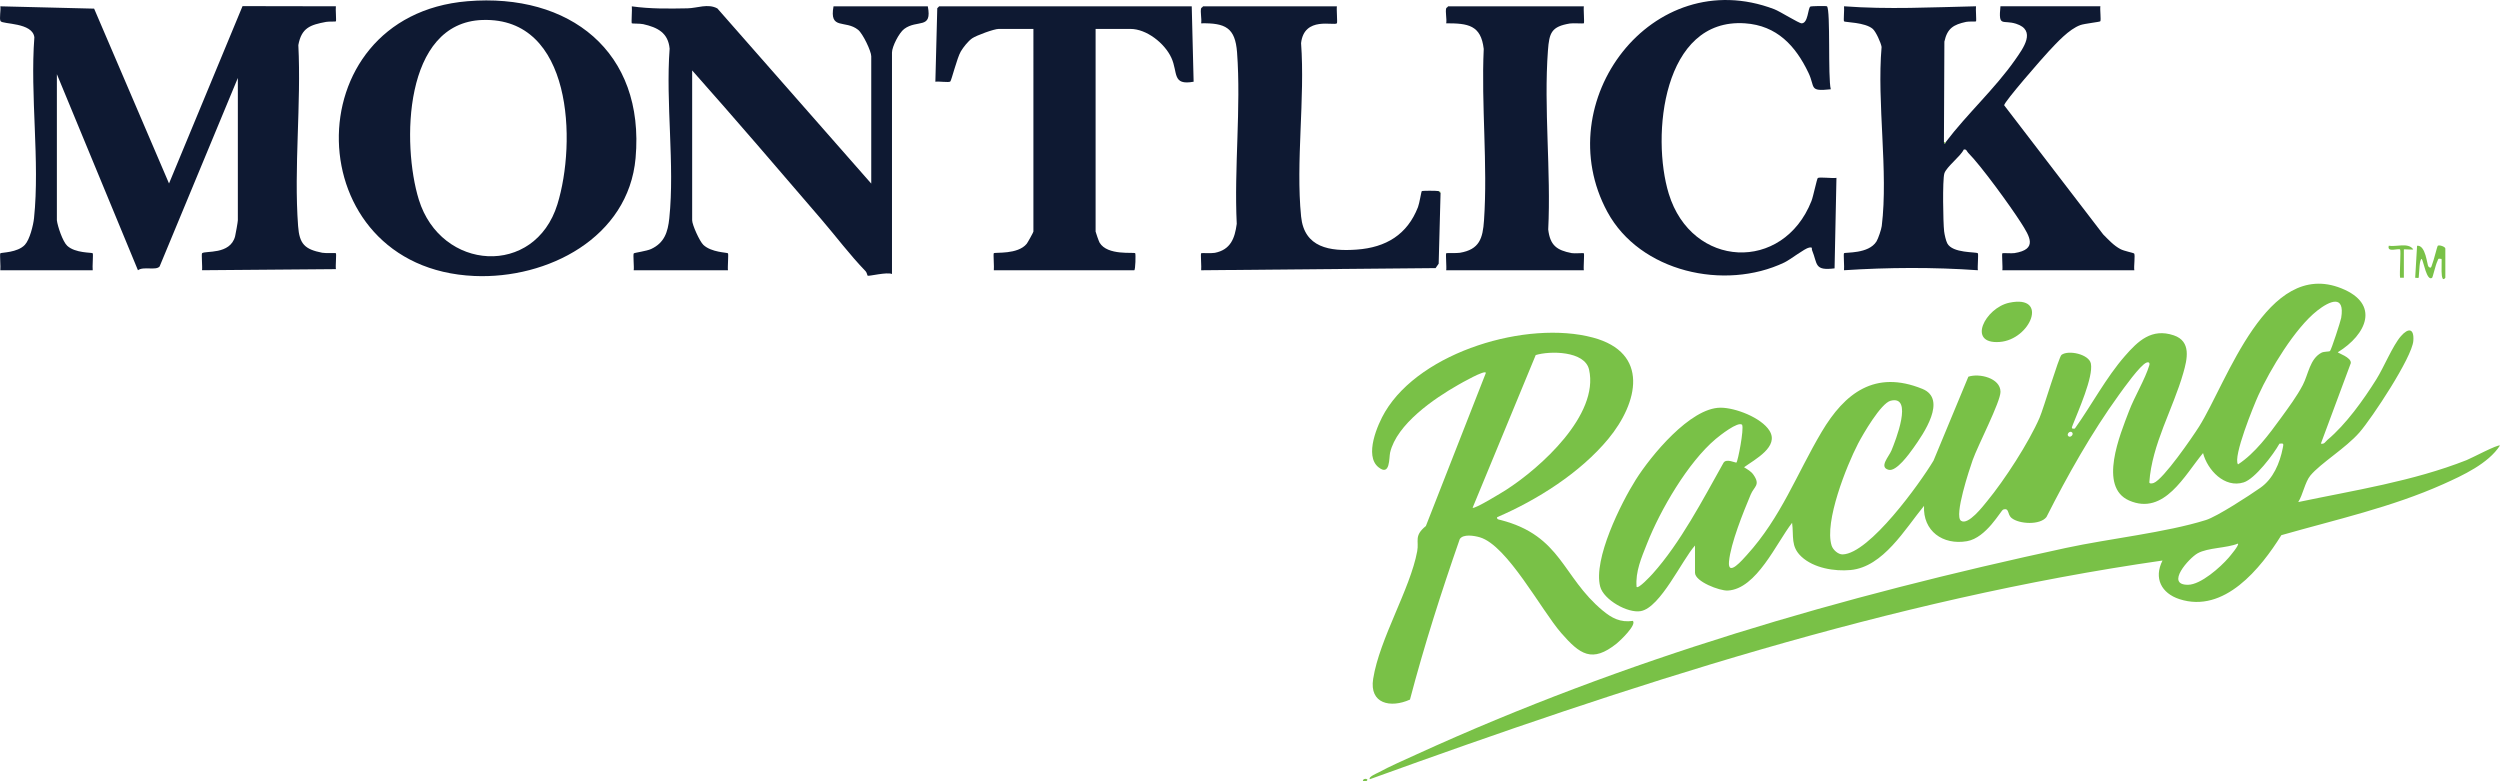 <svg viewBox="0 0 1326.17 414.55" xmlns="http://www.w3.org/2000/svg" data-sanitized-data-name="Layer 2" data-name="Layer 2" id="Layer_2">
  <defs>
    <style>
      .cls-1 {
        fill: #0e1932;
      }

      .cls-2 {
        fill: #79c147;
      }
    </style>
  </defs>
  <g id="Artwork">
    <g>
      <path d="M899.17,289.35c-6.89,7.64-18.32,32.88-28.76,34.82-6.89,1.28-19.72-5.98-21.56-13-3.79-14.49,10.98-44.19,18.9-56.73,7.96-12.62,28.84-38.13,44.92-38.17,7.92-.02,21.58,5.28,25.94,12.13,5.43,8.53-7.69,15.28-13.44,19.46,1.82,1.17,3.69,2.11,4.99,3.99,3.82,5.51.35,6.14-1.48,10.52-3.9,9.3-10.61,25.84-11.5,35.5-.78,8.49,7.3-1.09,9.5-3.5,18.15-19.96,26.52-43.18,39.68-65.32,12.27-20.64,28.3-32.95,53.38-22.77,13.38,5.43.61,23.86-4.76,31.39-2.18,3.06-9.01,12.61-13.11,11.55-5.31-1.38.13-6.98,1.46-10.19,2.07-4.99,11.88-29.58-.41-26.45-5.14,1.31-14.64,17.69-17.28,22.76-6.12,11.79-17.97,41.5-14.03,54.07.7,2.22,3.45,4.77,5.88,4.69,14.19-.46,40.92-37.63,48.18-49.75l18.48-44.52c5.79-1.96,17.03.71,17.05,8,.02,5.36-12.12,28.67-14.78,36.27-1.65,4.72-9.96,29.57-6.16,32.16s11.75-7.84,13.88-10.44c9.22-11.2,22.05-30.99,27.79-44.21,2.1-4.83,10.24-32.29,11.64-33.36,3.59-2.74,14.6-.37,15.58,4.62,1.38,7.06-6.72,25.15-9.56,32.4-.62,1.59-1.04,2.39,1.06,2.06,8.85-12.38,16.53-27.01,26.54-38.46,6.96-7.97,14.17-14.94,25.92-10.99,9.46,3.19,7.12,12.76,5.06,19.97-5.47,19.13-16.63,37.77-18.02,57.98.06.95,1.7.6,2.35.35,5.14-1.96,20.48-24.23,24.07-29.93,14.91-23.72,35.85-89.19,75.47-73.3,20.71,8.31,13.36,24.53-1.88,33.89-.22.41,7.34,2.71,6.86,5.81l-15.87,42.68c1.88.44,2.38-1.05,3.5-1.99,9.84-8.24,19.09-21.21,25.91-32.09,4-6.38,8.68-17.9,13.06-22.94,3.99-4.58,7.09-4.11,6.57,2.52-.69,8.85-21.91,40.9-28.54,48.52-7.33,8.42-20.63,16.34-26.08,22.92-2.83,3.41-3.96,10.18-6.43,14.06,29.84-6.27,60.77-11.01,89.26-22.23,2.69-1.06,16.73-8.54,17.74-7.75-6.2,9.59-19.64,15.8-30.03,20.46-27.42,12.28-57.15,18.85-85.92,27.08-10.99,17.63-30.28,41.64-54.04,33.94-9.65-3.13-13.73-11.17-9.01-20.49-144.64,20.75-283.76,66.52-420.48,116.01-.97-1.23,3.69-3.1,4.47-3.53,6.17-3.35,13.85-6.7,20.34-9.66,111.15-50.77,225.15-83.76,344.49-109.51,22.78-4.92,52.96-8.14,74.21-14.79,5.96-1.86,23.03-13,28.89-17.11,6.8-4.75,10.3-13.03,11.89-21.12.43-2.21.61-2.61-1.78-2.28-3.14,5.69-12.98,18.66-18.96,20.54-10.18,3.2-19.23-6.6-21.56-15.55-9.72,11.61-20.56,33.31-39.19,25.18-16.5-7.2-4.79-35.06-.08-47.46,2.9-7.64,8.54-16.9,10.75-24.25.39-1.3-.19-1.94-1.47-1.47-3.31,1.24-12.16,13.7-14.74,17.27-14.41,19.93-27.24,42.72-38.34,64.66-3.34,4.36-14.41,3.79-18.44.56-2.5-2-1.11-5.59-4.5-4.52-1.24.39-8.86,14.99-19.24,16.78-12.76,2.2-23.45-5.41-22.76-18.75-10.05,12.22-21.66,32.43-38.96,34.04-8.56.8-19.54-1.03-26.03-7.05-5.92-5.48-4.01-10.85-5-17.99-8.25,10.52-18.83,35.16-34.14,35.93-4.26.21-17.36-4.76-17.36-9.44v-14.5ZM1236,186.18c.7-.6,5.66-15.91,5.93-17.57,2.03-12.51-6.01-9.1-12.77-3.78-11.73,9.24-24.94,31.17-31.16,44.84-2.45,5.38-13.66,32.8-10.81,36.68,8.99-5.81,16.47-15.96,22.81-24.68,3.94-5.42,8.48-11.53,11.56-17.44,2.98-5.73,3.74-13.9,9.89-17.12,1.43-.75,4.01-.45,4.56-.92ZM924.16,225.35c-2.11-2.07-12.04,5.83-14.01,7.49-14.74,12.42-29.4,37.64-36.46,55.54-2.89,7.33-6.25,14.87-5.53,22.96,1.02,1.15,7.54-5.9,8.51-6.98,14.73-16.41,26.65-39.36,37.43-58.56,1.35-3.02,6.63-.07,7.04-.45.75-.69,4.08-17.65,3-20.01ZM1099.16,229.36c-1.09-1.09-3.08.9-1.99,1.99s3.08-.9,1.99-1.99ZM1187.16,288.36c-6.09,2.46-15.88,2.11-21.36,5.13-4.59,2.53-17.37,16.81-5.13,16.72,6.79-.05,17.2-9.33,21.52-14.33.84-.98,5.77-6.76,4.97-7.52Z" class="cls-2"></path>
      <path d="M30.17,116.85c.38,3.19,3.1,11.31,5.48,13.52,4.29,4,13.01,3.48,13.53,3.98.35.33-.25,7.44,0,9.01H.17c.25-1.59-.38-8.63,0-9,.51-.48,9.08-.26,13.02-4.48,2.58-2.77,4.46-10.36,4.86-14.14,3.16-30.24-2.15-65.19.18-95.94C17.25,11.82,1.43,12.99.3,11.21c-.78-1.24.24-5.96-.13-7.86l49.76,1.23,39.73,92.75L128.66,3.25l49.51.09c-.24,1.47.33,7.69,0,8.01-.19.18-3.83,0-5.22.27-8.27,1.57-13.02,3.04-14.69,12.31,1.59,31.23-2.42,65.03-.13,95.95.71,9.54,3.46,12.36,12.8,14.2,1.8.35,6.99,0,7.25.26.36.36-.28,6.91.01,8.43l-71.02.58c.27-1.6-.38-8.62.01-9,1.55-1.5,14.91.99,17.53-8.97.3-1.16,1.46-7.77,1.46-8.54V41.35l-41.5,100c-1.93,2.32-8.58-.2-11.49,2.01L30.17,39.35v77.5Z" class="cls-1"></path>
      <path d="M1032.17,75.35c11.29-14.92,26.17-28.38,36.83-43.67,4.2-6.02,11.42-15.61.43-19.09-7.14-2.25-9.41,2.13-8.26-9.25h53.01c-.29,1.57.45,7.44-.05,7.96-.37.38-8.32,1.21-10.51,1.99-6.08,2.16-12.51,9.33-16.95,14.05-2.93,3.11-23.52,26.66-23.53,28.51l52.53,68.51c2.84,2.84,5.57,5.9,9.19,7.81,1.92,1.01,6.97,1.99,7.22,2.28.67.77-.25,7.11.11,8.91h-70.01c.26-1.58-.36-8.66,0-9.01.23-.23,4.92.16,6.42-.08,12.41-1.99,8.22-8.68,3.4-16.23-5.58-8.73-21.06-30.08-27.98-37.02-.69-.7-.85-2.06-2.32-1.67-1.81,3.76-9.29,9.22-10.3,12.71s-.65,26.06-.1,30.68c.19,1.65.93,4.95,1.66,6.34,2.81,5.39,15.35,4.43,16.22,5.28.4.38-.26,7.4.01,9-23.51-1.66-47.51-1.53-71.01,0,.25-1.58-.35-8.68,0-9.01.69-.65,13.02.48,17.23-6.27.91-1.46,2.58-6.39,2.8-8.2,3.55-28.98-2.66-65.21-.09-94.96-.33-2.2-3.01-8.13-4.69-9.59-4.1-3.55-14.66-3.44-15.23-3.99-.38-.37.24-6.5-.01-8,23.3,1.75,46.64.52,70.01,0-.24,1.47.33,7.69,0,8.01-.19.18-3.83-.05-5.24.26-6.67,1.45-9.99,3.38-11.53,10.48l-.24,53.26.5.98.5-.98Z" class="cls-1"></path>
      <path d="M247.97.65c54.07-4.49,94.22,26.66,89.19,83.19-3.77,42.3-46.76,64.26-85.53,62.56-93.96-4.1-96.5-138.03-3.65-145.75ZM256,10.59c-42.1,1.35-42.82,66.19-33.84,95.28,11.74,38.03,61.55,41.24,73.53,2.5,10.13-32.79,8.09-99.31-39.68-97.77Z" class="cls-1"></path>
      <path d="M794.18,274.37c-.29,1.24,1.04,1.26,1.96,1.5,32.26,8.41,32.42,30.04,54.02,48,4.86,4.04,9.43,6.45,16.01,5.49,2.17,2.08-6.82,10.61-8.52,11.97-13.17,10.54-19.55,5.81-29.45-5.51-10.55-12.07-28.66-46.55-43.2-50.8-3-.88-8.94-1.87-10.66.99-9.77,28.04-18.84,56.36-26.4,85.1-10.2,4.61-21.65,2.31-19.52-11.03,3.42-21.41,19.68-47.6,23.37-67.71,1.02-5.53-1.87-8.08,4.59-13.33l31.81-81.19c0-2.09-13.53,5.66-14.68,6.32-12.79,7.28-32.56,20.78-36.1,35.9-.63,2.68.14,12.87-6.19,7.77-7.61-6.14-.51-22.63,3.54-29.42,19.09-32.06,75.41-48.63,110.2-39.36,30.19,8.05,24.07,34.54,8.19,53.75-14.83,17.95-37.72,32.43-58.96,41.54ZM781.17,269.35c.89.92,15.88-8.27,17.91-9.58,18.02-11.59,49.3-39.64,43.87-63.7-2.26-10.03-20.89-10.01-28.3-7.72l-33.48,81.01Z" class="cls-2"></path>
      <path d="M462.17,97.35V29.85c0-2.67-4.45-12-6.97-14.03-6.83-5.51-15.39.4-13.04-12.47h50.01c2.41,12.42-5.5,6.81-12.51,12-2.75,2.03-6.49,9.42-6.49,12.51v117.5c-2.52-1.2-12.36,1.28-12.89.9-.21-.15-.44-1.7-1.09-2.37-8.4-8.69-15.65-18.4-23.5-27.55-22.69-26.45-45.39-52.93-68.52-78.98v79.5c0,2.38,3.94,11.15,5.95,13.05,4.29,4.03,12.54,3.98,13.04,4.46.38.36-.25,7.41,0,9h-50c.3-1.66-.45-8.45.05-8.96.33-.34,6.84-1.22,9.19-2.31,7.06-3.29,8.88-8.96,9.65-16.35,2.94-28.38-1.98-61.08.17-89.93-.79-8.46-6.43-11.28-14-13-1.67-.38-5.84-.24-6.06-.44-.35-.33.25-7.44,0-9.01,9.7,1.38,19.7,1.24,29.54,1.05,5.21-.1,10.77-2.68,15.85.06l81.61,92.9Z" class="cls-1"></path>
      <path d="M960.31,3.49c.42-.27,8.55-.45,8.85-.13,1.95,2.05.42,37.94,2.01,44-11.78,1.27-8.13-.95-11.82-8.69-6.84-14.35-16.74-25.15-33.69-26.3-43.65-2.97-49.83,59.76-40.43,90.42,12.19,39.73,60.67,41.91,75.7,3.82.93-2.35,2.86-11.75,3.34-12.16.8-.69,8,.28,9.91-.1l-1,48.01c-10.89,1.36-8.92-2.27-11.92-9.59-.39-.96.56-1.78-1.59-1.43-2.3.38-9.92,6.37-13.12,7.9-31.69,15.12-76.62,5.06-93.9-26.86-31.62-58.43,23.75-132.09,88.51-107.51,3.04,1.15,13.1,7.53,14.56,7.51,3.48-.05,3.29-8.04,4.6-8.88Z" class="cls-1"></path>
      <path d="M498.17,3.35h134.01s1,40,1,40c-11.58,2.11-8.22-4.9-11.81-12.7s-13.22-15.31-21.69-15.31h-18.5v107.5c0,.31,1.75,5.28,2.12,5.88,4.17,7.02,18.17,4.89,18.89,5.61.32.32.15,9.05-.52,9.02h-74.48c.24-1.58-.36-8.69-.01-9.02.67-.65,12.72.83,17.47-5.03.48-.6,3.54-6.1,3.54-6.46V15.35h-18.5c-2.33,0-11.76,3.43-14.01,4.99-2.11,1.47-4.69,4.7-6.02,6.98-1.99,3.39-4.93,15.38-5.57,15.93-.75.65-6.23-.23-7.91.11l1.01-39.01,1-1Z" class="cls-1"></path>
      <path d="M638.17,3.35h71.01c-.27,1.58.37,8.64,0,9.01-1.49,1.5-17.36-3.93-19,10.5,2.15,29.46-2.89,63.02.01,91.99,1.66,16.6,15.3,18.57,29.52,17.55,15.56-1.12,26.8-7.97,32.48-22.52.81-2.07,1.71-8.17,2.02-8.48s7.81-.26,8.96-.04l1,1-1,37.5-1.64,2.36-124.36,1.14c.25-1.57-.37-8.65,0-9.01.26-.26,5.47.12,7.27-.23,8.36-1.67,10.59-7.68,11.61-15.39-1.44-29.57,2.34-61.64.17-90.92-.98-13.2-6.24-15.65-19.05-15.45.4-2.25-.56-6.12,0-8,.07-.23.82-.59,1-1Z" class="cls-1"></path>
      <path d="M768.17,3.35h72.01c-.26,1.58.36,8.64,0,9-.26.26-5.73-.17-7.4.11-9.78,1.64-10.95,4.83-11.65,14.35-2.27,30.59,1.69,64.04.15,94.93,1,8.38,4.46,11,12.47,12.53,1.5.29,6.19-.16,6.42.08.36.35-.26,7.43,0,9.01h-73c.26-1.58-.36-8.66,0-9.01.26-.25,5.47.04,7.25-.26,10.4-1.74,12.15-7.65,12.8-17.19,2.02-29.43-1.51-61.25-.15-90.94-1.46-12.73-8.39-13.59-19.9-13.6.4-2.25-.56-6.11,0-8,.07-.23.82-.59,1-1Z" class="cls-1"></path>
      <path d="M1065.89,160.58c21.13-4.42,11.25,19.63-5.17,20.82-17.53,1.28-7.65-18.14,5.17-20.82Z" class="cls-2"></path>
      <path d="M1297.17,147.35c-2.99,3.97-1.66-9.56-2.01-9.99-2.25-.41-1.6.09-2.23,1.27-.85,1.56-2.41,8.45-2.77,8.72-2.83,2.14-4.58-8.78-5.49-10.01-1.27,0-1.33,7.2-1.52,8.51-.26,1.74.52,1.68-1.97,1.5l1-16.99c4.63-.52,5.3,10.26,6,11,1.64,1.71,1.69-.53,2.09-1.4.74-1.65,2.54-9.27,2.91-9.6.69-.6,3.99.48,3.99,1.5v15.5Z" class="cls-2"></path>
      <path d="M1273.17,132.35c-.81-.8-7.13,1.83-5.99-1.99,3.84.71,10.46-1.9,12.99,1.98-.79.2-5-.24-5,0v15h-2c-.39-2.23.53-14.47,0-15Z" class="cls-2"></path>
      <path d="M725.16,413.36c.68.35-.59,1.7-1.99.98-.68-.35.59-1.7,1.99-.98Z" class="cls-2"></path>
      <path d="M497.17,4.35l1-1-1,1Z" class="cls-2"></path>
      <path d="M637.17,4.35l1-1c-.18.41-.93.77-1,1Z" class="cls-2"></path>
      <path d="M767.17,4.35l1-1c-.18.41-.93.77-1,1Z" class="cls-2"></path>
      <polygon points="1031.17 75.35 1032.17 75.35 1031.67 76.33 1031.17 75.35" class="cls-2"></polygon>
      <path d="M764.17,102.35l-1-1c.65.12.99.27,1,1Z" class="cls-2"></path>
    </g>
  </g>
</svg>